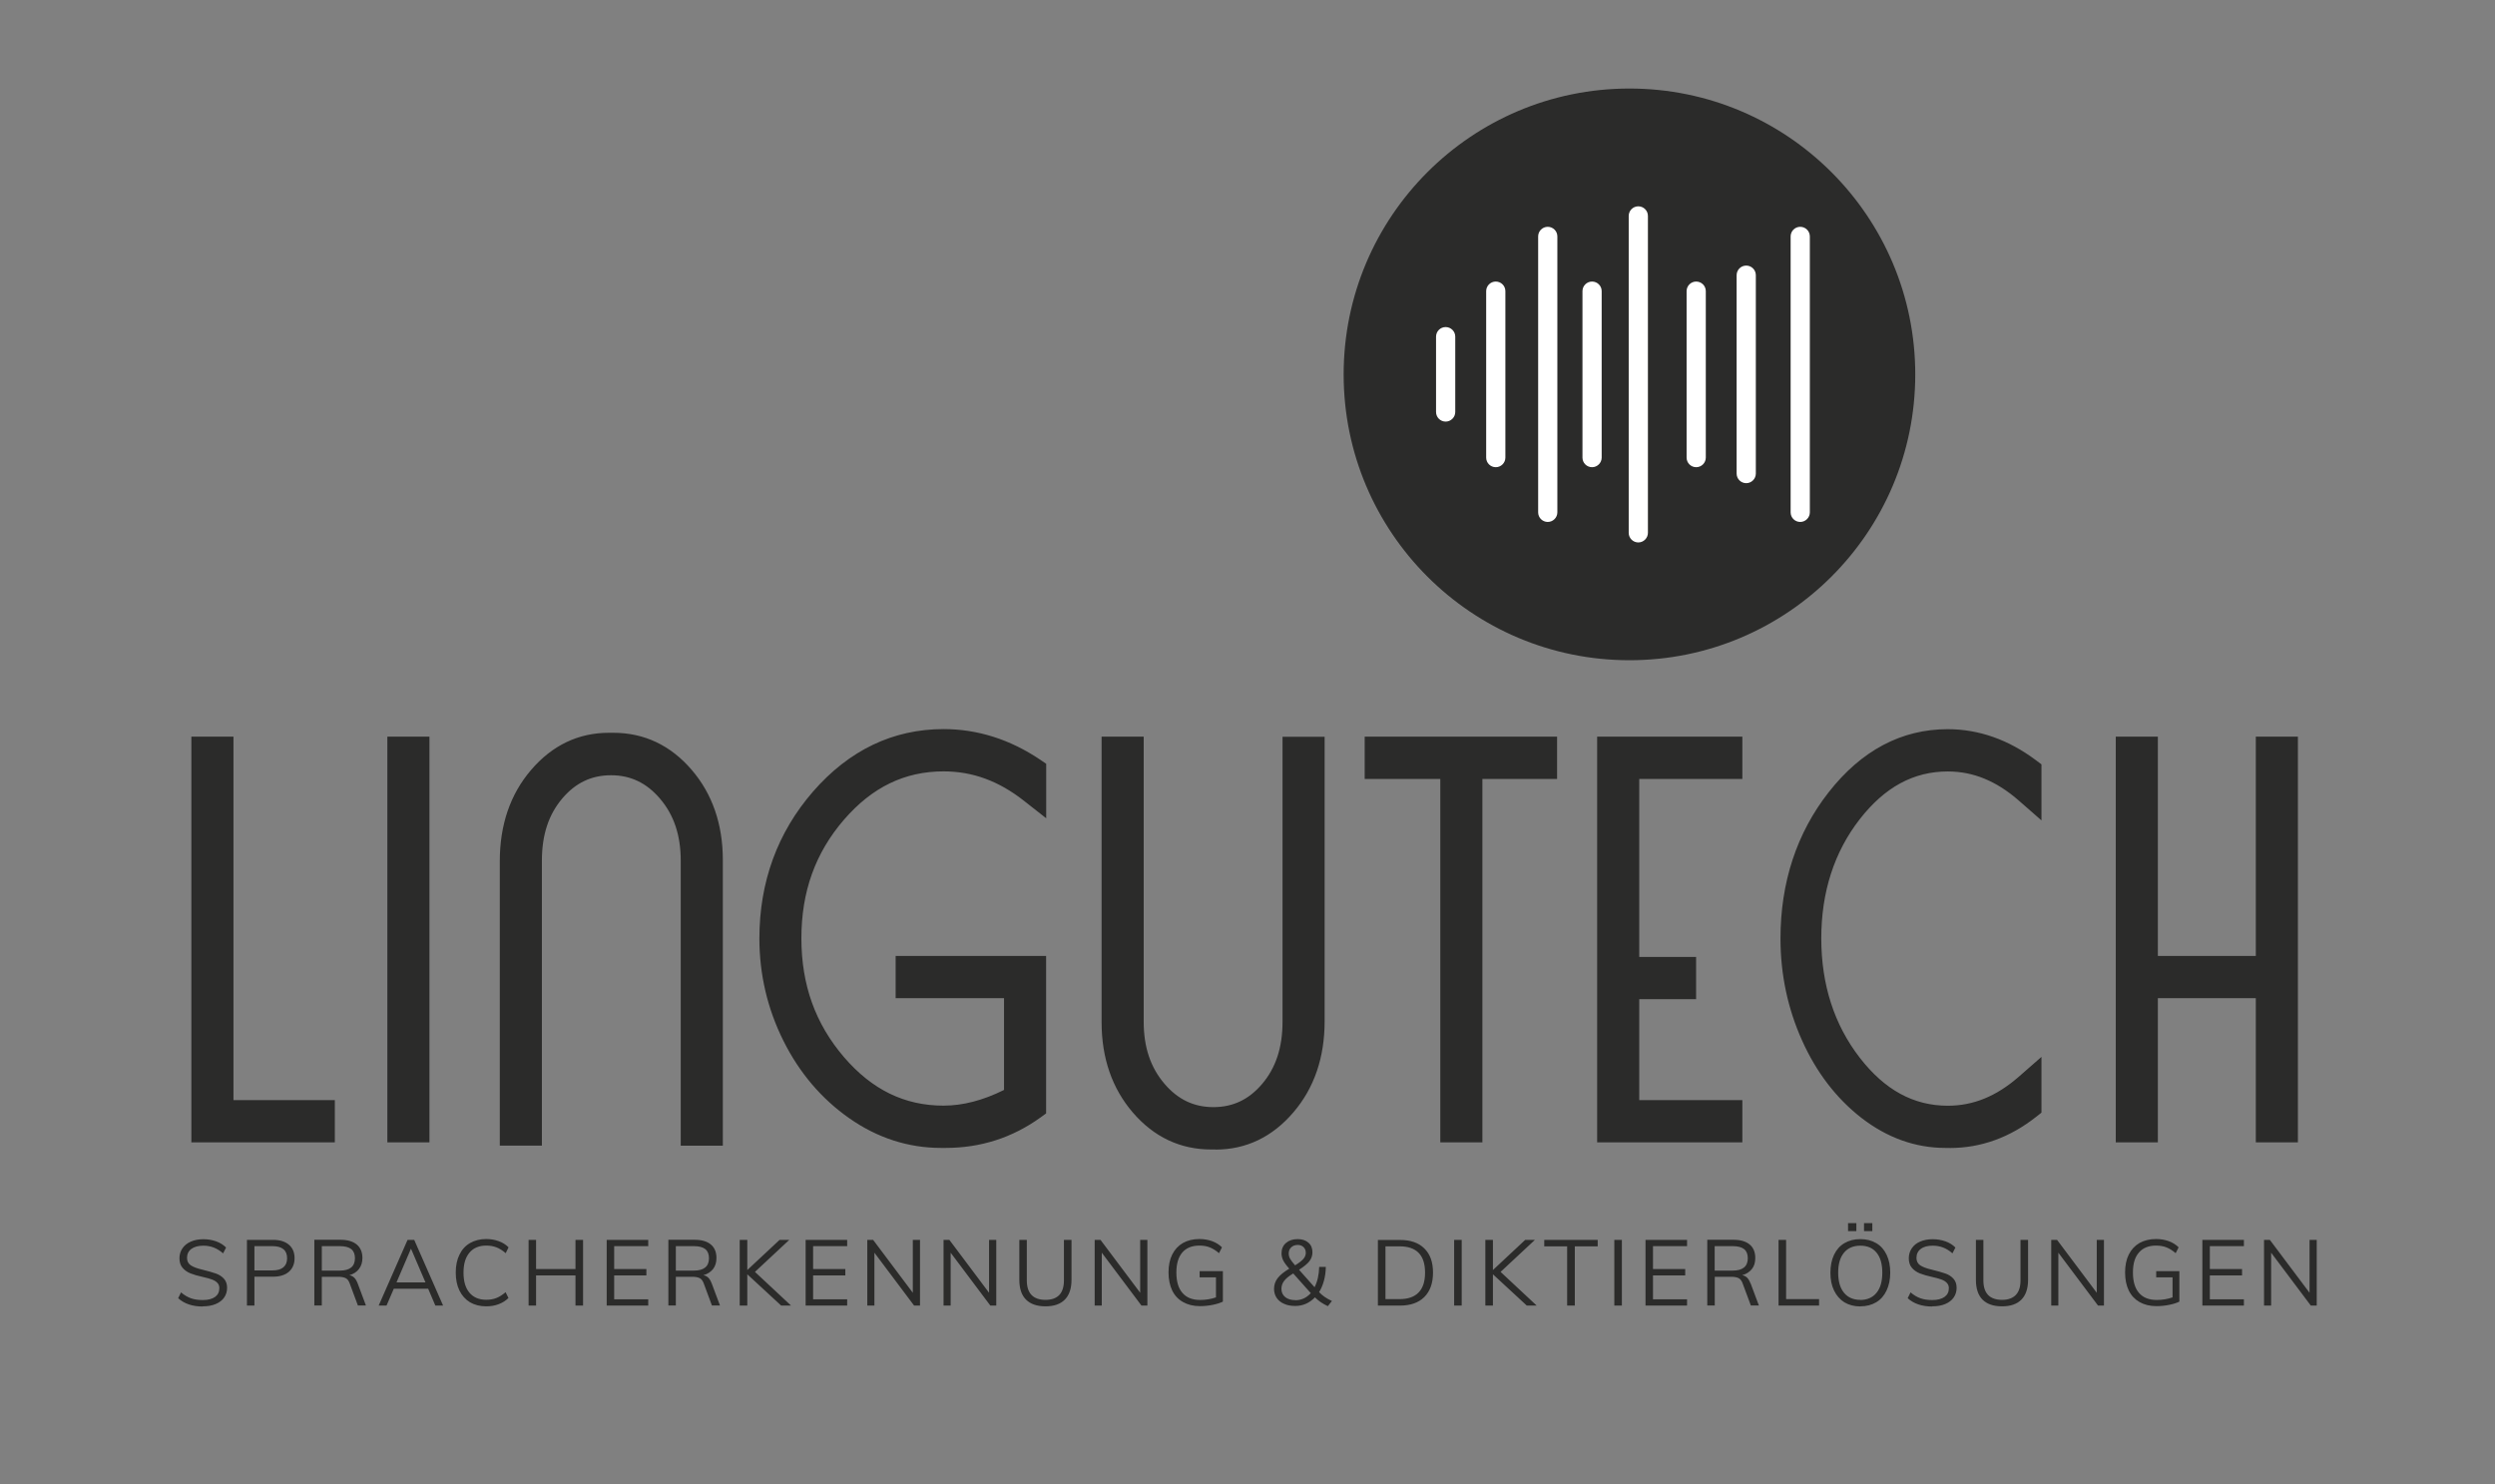 <?xml version="1.0" encoding="UTF-8"?><svg id="Ebene_1" xmlns="http://www.w3.org/2000/svg" viewBox="0 0 270.27 160.81"><rect x="0" y="0" width="270.27" height="160.81" fill="#808080" stroke="none"/><defs><style>.cls-1{fill:#2b2b2a;}.cls-2{fill:#fff;}</style></defs><path class="cls-1" d="M245.86,105.06h-13.6v-23.75h-1.56v40.95h1.56v-15.62h13.6v15.62h1.56v-40.95h-1.56v23.75ZM219.64,119.8v-2.02c-2.67,2.33-5.55,3.49-8.65,3.49-4.18,0-7.75-1.93-10.74-5.79-2.98-3.86-4.47-8.47-4.47-13.84s1.49-9.97,4.47-13.81c2.98-3.84,6.56-5.76,10.74-5.76,3.1,0,5.98,1.17,8.65,3.5v-2.02c-2.73-2.04-5.61-3.06-8.65-3.06-4.54,0-8.45,2.08-11.72,6.25-3.27,4.17-4.9,9.15-4.9,14.93,0,3.68.73,7.14,2.19,10.4,1.46,3.26,3.46,5.87,5.99,7.84,2.53,1.97,5.25,2.95,8.18,2.95h.47c3.04,0,5.85-1.02,8.44-3.06M174.51,122.26h12.74v-1.58h-11.17v-13.92h6.16v-1.58h-6.16v-22.28h11.17v-1.58h-12.74v40.95ZM149.32,81.31v1.58h8.19v39.37h1.56v-39.37h8.1v-1.58h-17.85ZM138.98,119.5c2-2.35,3.01-5.31,3.01-8.87v-29.32h-1.56v29.38c0,3.13-.86,5.71-2.58,7.73-1.72,2.02-3.86,3.03-6.41,3.03s-4.7-1.02-6.44-3.06c-1.74-2.04-2.6-4.6-2.6-7.7v-29.38h-1.56v29.43c0,3.53,1,6.46,3.01,8.79,2,2.33,4.46,3.49,7.36,3.49h.47c2.87,0,5.31-1.17,7.31-3.52M110.27,106.64v12.34c-2.78,1.53-5.46,2.29-8.05,2.29-4.64,0-8.62-1.93-11.93-5.79-3.31-3.86-4.97-8.47-4.97-13.84s1.66-9.97,4.97-13.81c3.31-3.84,7.29-5.76,11.93-5.76,3.44,0,6.64,1.17,9.61,3.5v-2.02c-3.03-2.04-6.23-3.06-9.61-3.06-5.05,0-9.39,2.08-13.02,6.25s-5.44,9.15-5.44,14.93c0,3.68.81,7.14,2.44,10.4,1.62,3.26,3.84,5.87,6.65,7.84,2.81,1.97,5.84,2.95,9.09,2.95h.52c3.47,0,6.6-1,9.37-3v-14.8h-13.3v1.58h11.74ZM58.64,84.42c-2,2.35-3.01,5.31-3.01,8.87v29.32h1.56v-29.38c0-3.13.86-5.71,2.58-7.73,1.72-2.02,3.86-3.03,6.41-3.03s4.7,1.02,6.44,3.06c1.74,2.04,2.6,4.6,2.6,7.7v29.38h1.56v-29.43c0-3.53-1-6.46-3.01-8.79-2-2.33-4.46-3.49-7.36-3.49h-.47c-2.87,0-5.31,1.17-7.31,3.52M43.46,122.26h1.56v-40.95h-1.56v40.95ZM22.22,81.31v40.95h12.55v-1.58h-10.98v-39.37h-1.56Z"/><path class="cls-1" d="M131.67,124.52h-.47c-3.35,0-6.21-1.35-8.5-4.02-2.23-2.6-3.37-5.88-3.37-9.77v-30.93h4.56v30.87c0,2.75.73,4.95,2.25,6.73,1.45,1.7,3.18,2.53,5.3,2.53s3.84-.82,5.27-2.5c1.5-1.76,2.22-3.97,2.22-6.75v-30.87h4.56v30.82c0,3.92-1.13,7.23-3.37,9.85-2.29,2.69-5.14,4.05-8.45,4.05ZM211.2,124.35h-.47c-3.25,0-6.31-1.1-9.1-3.26-2.71-2.11-4.88-4.93-6.43-8.4-1.54-3.43-2.33-7.14-2.33-11.01,0-6.1,1.76-11.44,5.22-15.86,3.55-4.53,7.89-6.83,12.9-6.83,3.36,0,6.57,1.13,9.55,3.36l.6.45v6.07l-2.48-2.17c-2.41-2.1-4.92-3.13-7.66-3.13-3.72,0-6.84,1.7-9.55,5.18-2.76,3.55-4.16,7.89-4.16,12.9s1.4,9.35,4.16,12.92c2.71,3.5,5.83,5.21,9.55,5.21,2.75,0,5.25-1.02,7.66-3.12l2.48-2.17v6.04l-.57.45c-2.84,2.24-5.99,3.38-9.36,3.38ZM102.46,124.35h-.52c-3.55,0-6.9-1.08-9.95-3.22-3-2.1-5.4-4.92-7.13-8.39-1.72-3.45-2.6-7.18-2.6-11.07,0-6.13,1.96-11.49,5.81-15.92,3.91-4.49,8.67-6.77,14.15-6.77,3.66,0,7.18,1.11,10.45,3.31l.66.45v5.9l-2.42-1.9c-2.72-2.14-5.56-3.18-8.69-3.18-4.22,0-7.75,1.71-10.8,5.24-3.1,3.59-4.61,7.79-4.61,12.84s1.51,9.25,4.61,12.87c3.04,3.54,6.57,5.26,10.79,5.26,2.08,0,4.28-.57,6.55-1.7v-9.94h-11.74v-4.58h16.3v17.06l-.62.45c-3.03,2.18-6.47,3.29-10.25,3.29ZM78.3,124.11h-4.56v-30.87c0-2.75-.73-4.95-2.25-6.73-1.45-1.7-3.18-2.53-5.3-2.53s-3.84.82-5.27,2.5c-1.5,1.76-2.22,3.97-2.22,6.75v30.87h-4.56v-30.82c0-3.92,1.13-7.23,3.37-9.85,2.29-2.69,5.14-4.05,8.45-4.05h.47c3.35,0,6.21,1.35,8.5,4.02,2.23,2.6,3.37,5.88,3.37,9.77v30.93ZM248.92,123.75h-4.56v-15.62h-10.61v15.62h-4.56v-43.95h4.56v23.75h10.61v-23.75h4.56v43.95ZM188.74,123.75h-15.73v-43.95h15.73v4.58h-11.17v19.28h6.16v4.58h-6.16v10.93h11.17v4.58ZM160.58,123.75h-4.56v-39.37h-8.19v-4.58h20.84v4.58h-8.09v39.37ZM46.52,123.75h-4.56v-43.95h4.56v43.95ZM36.27,123.75h-15.54v-43.95h4.56v39.37h10.98v4.58Z"/><path class="cls-1" d="M250.18,140.04l-4.3-5.73h-.63v7.12h.77v-5.73l4.3,5.73h.64v-7.12h-.78v5.73ZM243.07,141.43v-.68h-3.69v-2.59h3.49v-.69h-3.49v-2.48h3.69v-.68h-4.5v7.12h4.5ZM233.57,137.72v.65h1.77v2.17c-.55.19-1.12.28-1.71.28-.84,0-1.48-.25-1.92-.76-.44-.5-.66-1.24-.66-2.21s.21-1.67.65-2.17c.43-.5,1.05-.75,1.85-.75.41,0,.79.06,1.12.19.33.13.67.34,1.01.63l.32-.63c-.3-.3-.66-.52-1.07-.67-.42-.15-.88-.23-1.38-.23-.69,0-1.28.15-1.79.43-.5.29-.89.71-1.16,1.25-.27.54-.4,1.19-.4,1.94s.13,1.41.4,1.96c.27.55.66.96,1.17,1.25.51.29,1.12.44,1.83.44.47,0,.93-.05,1.38-.14.45-.09.82-.21,1.1-.35v-3.3h-2.52ZM227.13,140.04l-4.3-5.73h-.63v7.12h.77v-5.73l4.3,5.73h.64v-7.12h-.78v5.73ZM216.87,141.51c.92,0,1.62-.24,2.1-.73.48-.49.72-1.2.72-2.14v-4.33h-.82v4.4c0,.69-.17,1.22-.51,1.57-.34.35-.84.53-1.49.53s-1.17-.18-1.51-.53c-.34-.35-.51-.88-.51-1.57v-4.4h-.81v4.33c0,.95.24,1.66.71,2.14.48.48,1.18.73,2.12.73M209.32,141.51c.53,0,1-.08,1.4-.25.4-.17.7-.4.91-.7.21-.3.32-.65.32-1.06s-.12-.74-.35-.99c-.23-.25-.52-.44-.88-.56-.35-.12-.83-.26-1.45-.41-.57-.13-.99-.29-1.26-.47-.27-.18-.41-.45-.41-.81,0-.41.16-.74.47-.97.31-.24.75-.35,1.3-.35.41,0,.78.07,1.12.2.34.13.68.34,1.01.63l.32-.63c-.29-.29-.65-.52-1.08-.67-.43-.15-.89-.23-1.38-.23-.52,0-.98.09-1.37.26-.39.17-.69.41-.9.73-.21.31-.32.67-.32,1.07,0,.43.11.77.33,1.03.22.26.51.47.86.61.35.14.8.27,1.35.39.41.09.73.18.98.27.24.09.44.2.59.36.15.15.23.34.23.58,0,.41-.15.72-.47.95-.31.22-.75.34-1.32.34-.49,0-.91-.06-1.28-.19-.37-.13-.73-.34-1.08-.64l-.31.63c.66.6,1.55.9,2.66.9M201.92,133.36h.9v-.86h-.9v.86ZM200.19,133.36h.9v-.86h-.9v.86ZM201.52,140.81c-.76,0-1.35-.26-1.77-.77-.42-.51-.63-1.24-.63-2.18s.21-1.65.63-2.16,1.01-.76,1.77-.76,1.35.25,1.76.76c.42.51.62,1.23.62,2.17s-.21,1.67-.63,2.18c-.42.51-1.01.77-1.76.77M201.52,141.51c.66,0,1.23-.15,1.72-.44s.86-.72,1.12-1.27.4-1.19.4-1.94-.13-1.38-.39-1.93c-.26-.55-.63-.97-1.12-1.26-.49-.29-1.06-.44-1.73-.44s-1.24.15-1.73.44c-.49.29-.86.71-1.12,1.26-.26.55-.39,1.19-.39,1.94s.13,1.39.4,1.94.64.97,1.12,1.27c.49.29,1.06.44,1.72.44M197.05,141.43v-.7h-3.57v-6.42h-.82v7.12h4.39ZM185.74,137.64v-2.65h1.95c.56,0,.97.11,1.24.32.27.22.4.55.4.99,0,.89-.55,1.34-1.64,1.34h-1.95ZM189.62,139.02c-.1-.27-.22-.47-.37-.62-.15-.14-.32-.23-.53-.26.46-.13.81-.36,1.06-.68s.36-.71.36-1.18c0-.64-.2-1.13-.61-1.47s-1-.51-1.76-.51h-2.83v7.12h.81v-3.11h1.78c.35,0,.62.05.81.15.19.1.34.3.44.59l.88,2.37h.87l-.9-2.41ZM182.75,141.43v-.68h-3.69v-2.59h3.49v-.69h-3.49v-2.48h3.69v-.68h-4.5v7.12h4.5ZM175.69,134.31h-.82v7.12h.82v-7.12ZM170.59,141.43v-6.42h2.48v-.7h-5.79v.7h2.48v6.42h.83ZM162.55,137.78l3.72-3.47h-1.05l-3.5,3.27v-3.27h-.82v7.12h.82v-3.39l3.67,3.39h1.07l-3.91-3.65ZM158.34,134.31h-.82v7.12h.82v-7.12ZM150.08,140.73v-5.72h1.52c1.85,0,2.77.95,2.77,2.85,0,.95-.23,1.67-.7,2.15-.46.48-1.15.72-2.07.72h-1.52ZM149.26,141.43h2.39c1.14,0,2.02-.31,2.64-.93.62-.62.94-1.5.94-2.64s-.31-2.01-.94-2.62c-.62-.62-1.5-.92-2.64-.92h-2.39v7.12ZM140.32,140.84c-.46,0-.83-.11-1.1-.33-.27-.22-.41-.52-.41-.89,0-.32.1-.61.29-.86.19-.26.52-.53.99-.81l1.9,2.13c-.46.51-1.02.77-1.67.77M140.58,134.86c.26,0,.47.08.63.24.16.16.24.36.24.61,0,.23-.08.45-.25.65-.17.2-.47.44-.91.71-.27-.31-.46-.56-.55-.73-.09-.17-.14-.36-.14-.55,0-.28.09-.5.27-.67s.42-.26.71-.26M142.88,139.99c.23-.36.4-.77.53-1.24.13-.46.2-.97.21-1.51h-.72c-.02.86-.19,1.59-.5,2.2l-1.68-1.89c.54-.35.92-.66,1.13-.94.21-.28.32-.6.32-.95,0-.44-.14-.79-.43-1.04-.29-.26-.68-.39-1.17-.39-.53,0-.95.14-1.27.42-.32.28-.48.66-.48,1.12,0,.26.06.51.18.76.12.24.34.55.66.9-.58.35-1,.69-1.26,1.03-.26.34-.39.73-.39,1.16,0,.37.1.69.28.97.19.28.46.5.81.65.35.16.75.23,1.2.23.42,0,.81-.08,1.17-.24s.68-.39.97-.69c.38.38.85.7,1.4.95l.44-.56c-.59-.27-1.05-.59-1.4-.97M129.95,137.72v.65h1.77v2.17c-.55.19-1.12.28-1.71.28-.84,0-1.48-.25-1.92-.76-.44-.5-.66-1.24-.66-2.21s.22-1.67.64-2.17c.43-.5,1.05-.75,1.86-.75.41,0,.79.06,1.11.19.33.13.67.34,1.01.63l.32-.63c-.3-.3-.66-.52-1.07-.67-.42-.15-.88-.23-1.38-.23-.69,0-1.28.15-1.78.43-.5.29-.89.71-1.16,1.25-.27.54-.4,1.19-.4,1.94s.14,1.41.4,1.96c.27.55.66.96,1.18,1.25.51.29,1.12.44,1.83.44.47,0,.93-.05,1.38-.14.45-.09.82-.21,1.1-.35v-3.3h-2.52ZM123.51,140.04l-4.3-5.73h-.63v7.12h.77v-5.73l4.3,5.73h.64v-7.12h-.78v5.73ZM113.25,141.51c.92,0,1.62-.24,2.1-.73.48-.49.72-1.2.72-2.14v-4.33h-.82v4.4c0,.69-.17,1.22-.5,1.57-.34.35-.83.53-1.5.53s-1.17-.18-1.51-.53c-.34-.35-.51-.88-.51-1.57v-4.4h-.81v4.33c0,.95.24,1.66.72,2.14.48.48,1.18.73,2.11.73M107.14,140.04l-4.3-5.73h-.63v7.12h.77v-5.73l4.3,5.73h.64v-7.12h-.78v5.73ZM98.88,140.04l-4.3-5.73h-.63v7.12h.77v-5.73l4.3,5.73h.64v-7.12h-.78v5.73ZM91.77,141.43v-.68h-3.69v-2.59h3.49v-.69h-3.49v-2.48h3.69v-.68h-4.5v7.12h4.5ZM81.78,137.78l3.72-3.47h-1.05l-3.5,3.27v-3.27h-.82v7.12h.82v-3.39l3.67,3.39h1.07l-3.91-3.65ZM73.21,137.64v-2.65h1.95c.56,0,.97.11,1.24.32.27.22.4.55.4.99,0,.89-.55,1.34-1.64,1.34h-1.95ZM77.09,139.02c-.1-.27-.22-.47-.37-.62-.15-.14-.32-.23-.53-.26.46-.13.81-.36,1.06-.68.24-.32.36-.71.36-1.18,0-.64-.2-1.13-.61-1.47s-1-.51-1.77-.51h-2.83v7.12h.81v-3.11h1.78c.35,0,.61.05.81.15.19.1.34.3.44.59l.88,2.37h.87l-.9-2.41ZM70.22,141.43v-.68h-3.69v-2.59h3.49v-.69h-3.49v-2.48h3.69v-.68h-4.5v7.12h4.5ZM62.34,137.47h-4.27v-3.16h-.81v7.12h.81v-3.27h4.27v3.27h.82v-7.12h-.82v3.16ZM52.66,141.51c.49,0,.94-.07,1.35-.23.41-.15.77-.38,1.07-.67l-.31-.63c-.34.29-.67.5-1,.63-.33.13-.69.19-1.1.19-.79,0-1.39-.26-1.82-.77-.43-.51-.64-1.23-.64-2.18s.22-1.65.65-2.16,1.04-.76,1.82-.76c.4,0,.76.06,1.1.19.33.13.66.34,1,.63l.31-.63c-.3-.3-.65-.52-1.07-.67-.41-.15-.86-.23-1.35-.23-.67,0-1.26.15-1.76.44-.5.29-.88.71-1.14,1.26-.27.54-.4,1.19-.4,1.93s.13,1.4.4,1.95c.27.55.65.97,1.14,1.27.5.29,1.08.44,1.76.44M44.52,135.26l1.57,3.66h-3.14l1.57-3.66ZM48,141.43l-3.13-7.12h-.72l-3.13,7.12h.85l.79-1.83h3.72l.78,1.83h.84ZM34.86,137.64v-2.65h1.95c.56,0,.97.11,1.24.32.27.22.4.55.4.99,0,.89-.55,1.34-1.64,1.34h-1.95ZM38.74,139.02c-.1-.27-.22-.47-.37-.62-.15-.14-.32-.23-.53-.26.46-.13.81-.36,1.05-.68.24-.32.37-.71.37-1.18,0-.64-.21-1.13-.62-1.47s-1-.51-1.76-.51h-2.83v7.12h.81v-3.11h1.78c.35,0,.61.05.81.15s.34.3.44.59l.88,2.37h.87l-.9-2.41ZM27.56,137.62v-2.63h1.95c.53,0,.92.11,1.19.33.27.22.4.55.4.98s-.13.75-.4.98c-.27.23-.66.34-1.19.34h-1.95ZM26.74,141.43h.82v-3.13h2.02c.73,0,1.3-.18,1.71-.53.41-.36.62-.85.62-1.47s-.2-1.11-.61-1.46c-.41-.35-.98-.53-1.71-.53h-2.84v7.12ZM21.97,141.51c.53,0,1-.08,1.4-.25.4-.17.7-.4.91-.7.21-.3.32-.65.32-1.06s-.12-.74-.35-.99-.53-.44-.88-.56c-.35-.12-.83-.26-1.44-.41-.57-.13-.99-.29-1.26-.47-.27-.18-.41-.45-.41-.81,0-.41.16-.74.47-.97s.75-.35,1.3-.35c.41,0,.78.07,1.12.2.34.13.68.34,1.02.63l.32-.63c-.29-.29-.65-.52-1.08-.67-.43-.15-.89-.23-1.38-.23-.52,0-.97.09-1.36.26-.39.17-.69.41-.91.73-.21.31-.32.67-.32,1.07,0,.43.11.77.33,1.03.22.26.51.47.86.61.35.14.8.27,1.35.39.41.09.73.18.97.27s.44.2.59.36c.15.15.22.34.22.58,0,.41-.15.72-.46.95-.31.22-.75.34-1.33.34-.49,0-.91-.06-1.28-.19-.37-.13-.73-.34-1.08-.64l-.31.63c.66.6,1.55.9,2.66.9"/><path class="cls-1" d="M176.51,71.52c17.1,0,30.96-13.86,30.96-30.96s-13.86-30.97-30.96-30.97-30.96,13.86-30.96,30.97,13.86,30.96,30.96,30.96"/><path class="cls-2" d="M156.6,35.43c-.58,0-1.04.47-1.04,1.04v8.16c0,.58.47,1.04,1.04,1.04s1.04-.47,1.04-1.04v-8.16c0-.58-.47-1.04-1.04-1.04"/><path class="cls-2" d="M172.46,30.5c-.58,0-1.04.47-1.04,1.04v18.03c0,.58.47,1.04,1.04,1.04s1.04-.47,1.04-1.04v-18.03c0-.58-.47-1.04-1.04-1.04"/><path class="cls-2" d="M167.66,24.57c-.58,0-1.04.47-1.04,1.04v29.89c0,.58.47,1.04,1.04,1.04s1.04-.47,1.04-1.04v-29.89c0-.58-.47-1.04-1.04-1.04"/><path class="cls-2" d="M162.03,30.5c-.58,0-1.04.47-1.04,1.04v18.03c0,.58.47,1.04,1.04,1.04s1.04-.47,1.04-1.04v-18.03c0-.58-.47-1.04-1.04-1.04"/><path class="cls-2" d="M177.47,22.35c-.58,0-1.04.47-1.04,1.04v34.33c0,.58.47,1.04,1.04,1.04s1.04-.47,1.04-1.04V23.39c0-.58-.47-1.04-1.04-1.04"/><path class="cls-2" d="M183.74,30.5c-.58,0-1.04.47-1.04,1.04v18.03c0,.58.47,1.04,1.04,1.04s1.04-.47,1.04-1.04v-18.03c0-.58-.47-1.04-1.04-1.04"/><path class="cls-2" d="M189.16,28.77c-.58,0-1.04.47-1.04,1.04v21.49c0,.58.47,1.04,1.04,1.04s1.04-.47,1.04-1.04v-21.49c0-.58-.47-1.04-1.04-1.04"/><path class="cls-2" d="M195.01,24.57c-.58,0-1.04.47-1.04,1.04v29.89c0,.58.47,1.04,1.04,1.04s1.04-.47,1.04-1.04v-29.89c0-.58-.47-1.04-1.04-1.04"/></svg>